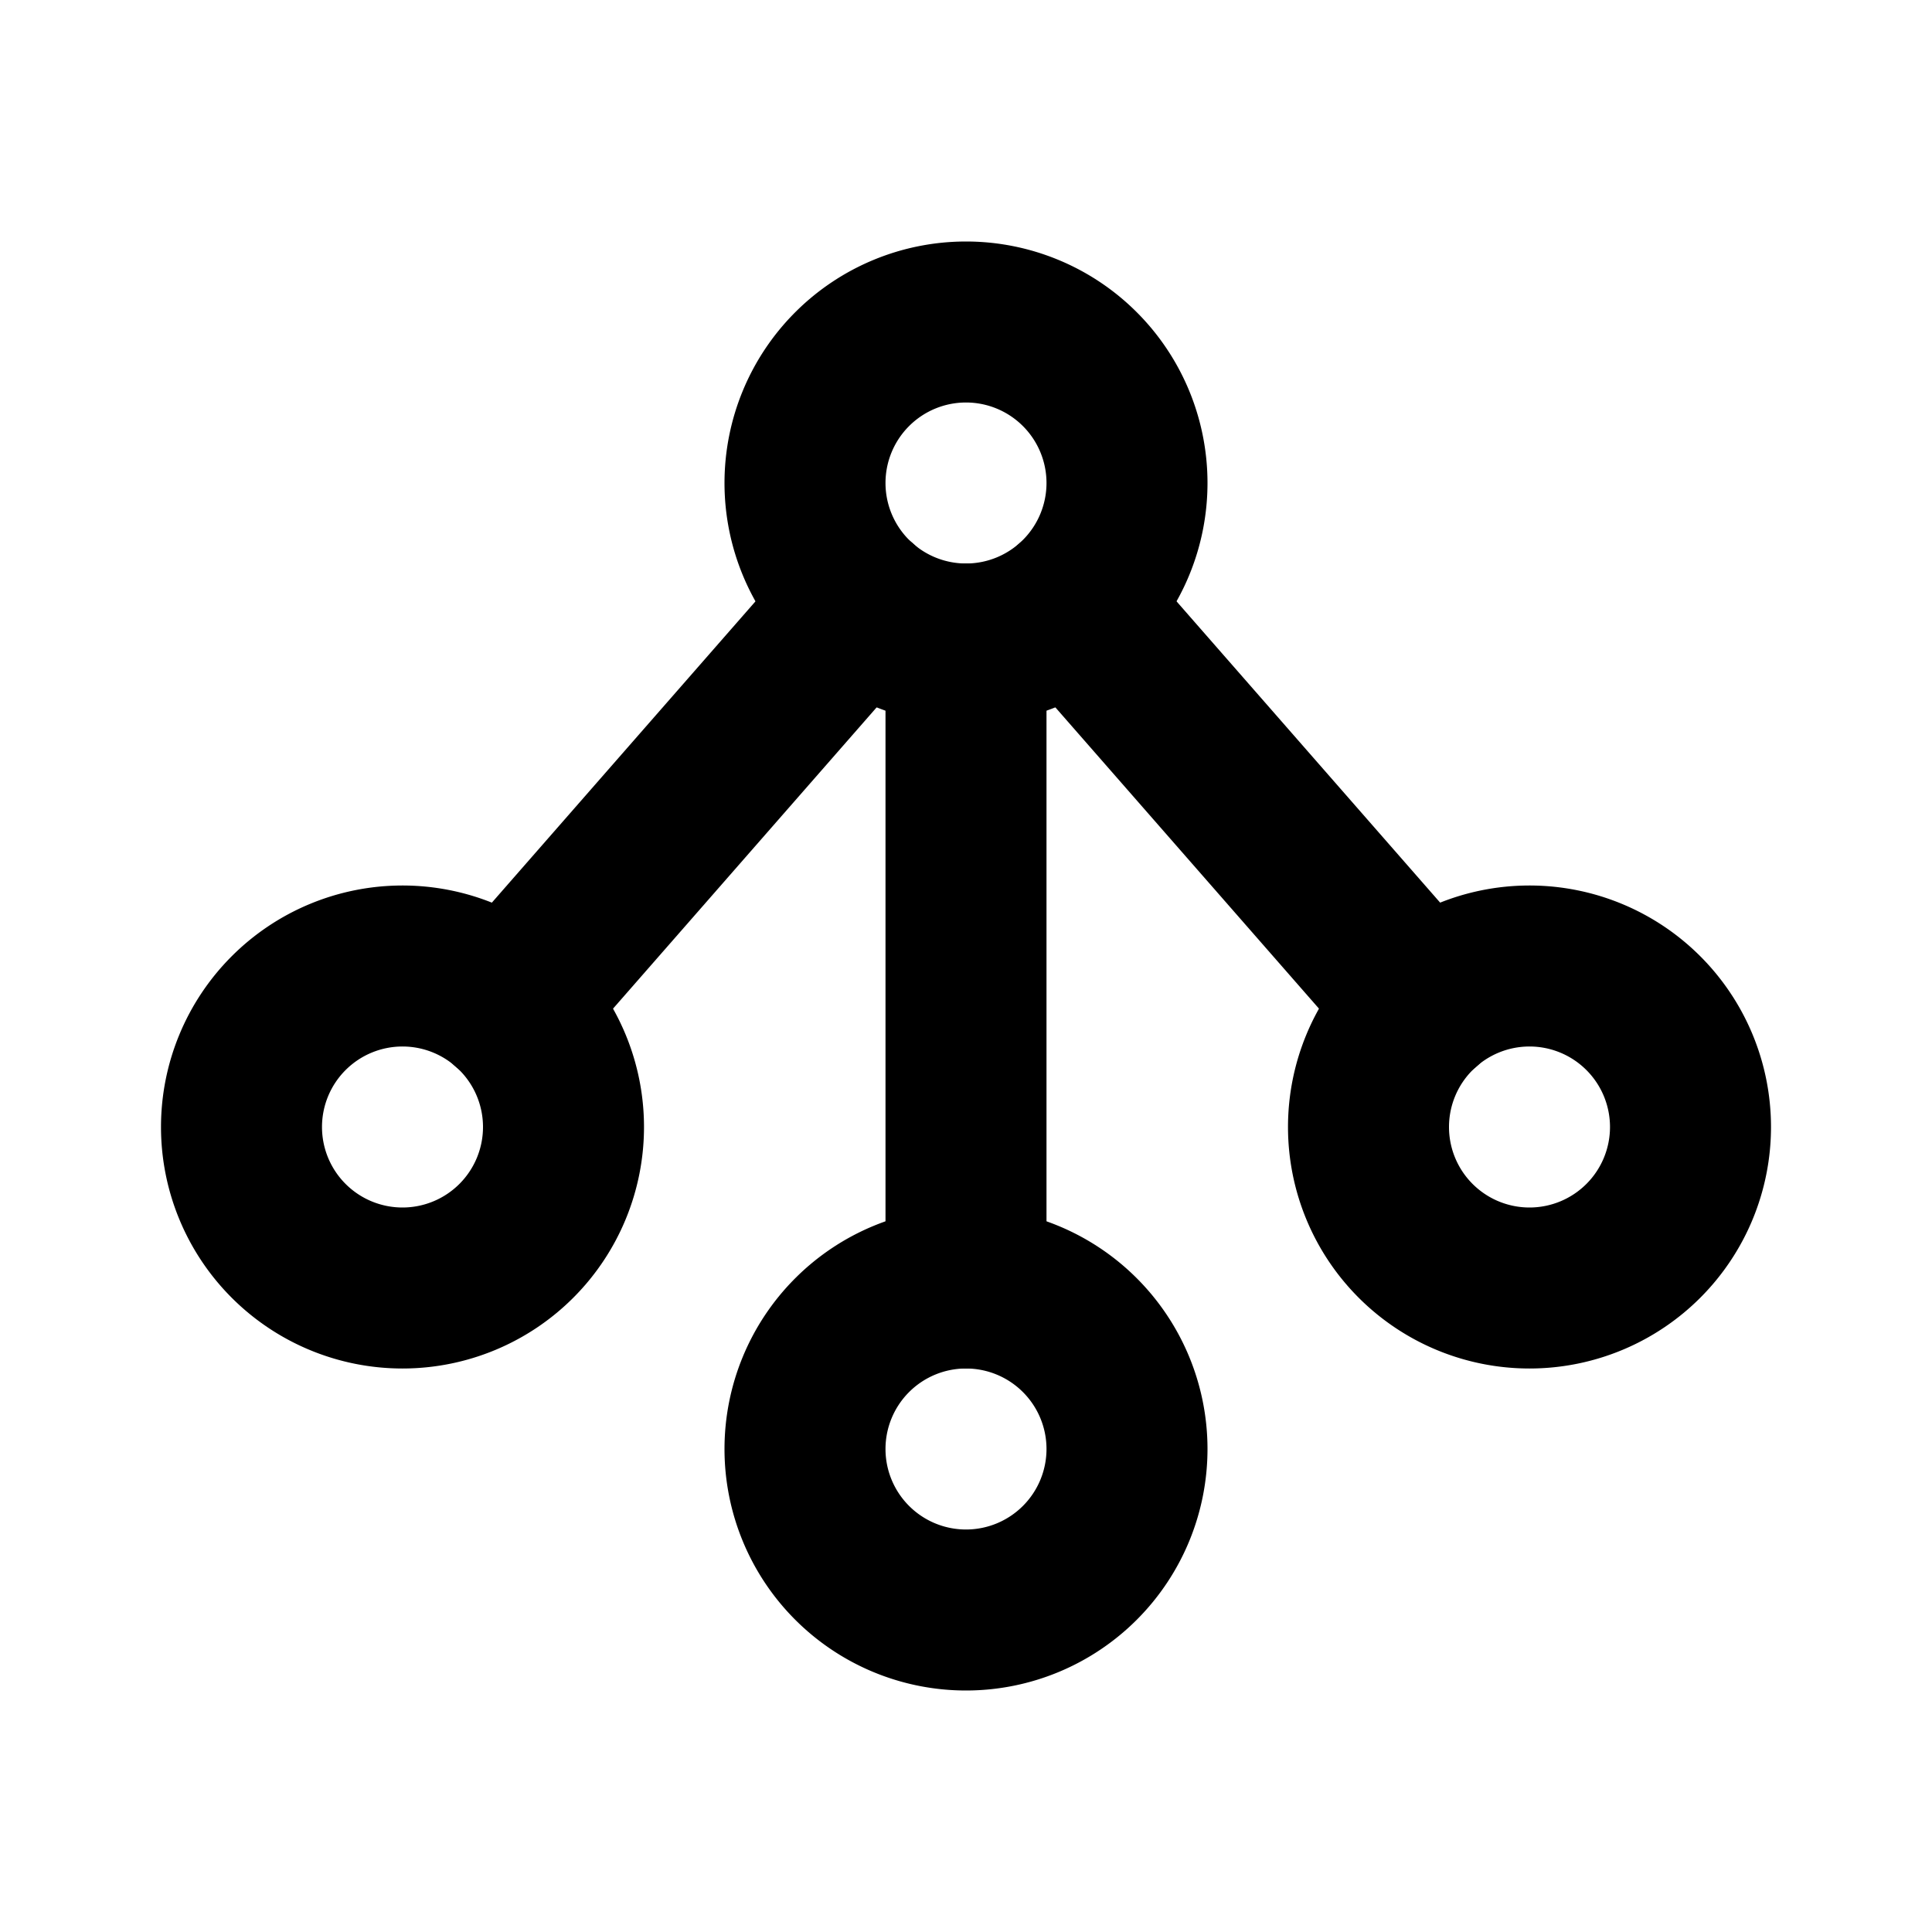 <svg  xmlns="http://www.w3.org/2000/svg"  width="24"  height="24"  viewBox="0 0 24 24"  fill="none"  stroke="currentColor"  stroke-width="2"  stroke-linecap="round"  stroke-linejoin="round"  class="icon icon-tabler icons-tabler-outline icon-tabler-binary-tree-2"><path stroke="none" d="M0 0h24v24H0z" fill="none"/><path d="M14 6a2 2 0 1 0 -4 0a2 2 0 0 0 4 0z" /><path d="M7 14a2 2 0 1 0 -4 0a2 2 0 0 0 4 0z" /><path d="M21 14a2 2 0 1 0 -4 0a2 2 0 0 0 4 0z" /><path d="M14 18a2 2 0 1 0 -4 0a2 2 0 0 0 4 0z" /><path d="M12 8v8" /><path d="M6.316 12.496l4.368 -4.992" /><path d="M17.684 12.496l-4.366 -4.99" /></svg>
